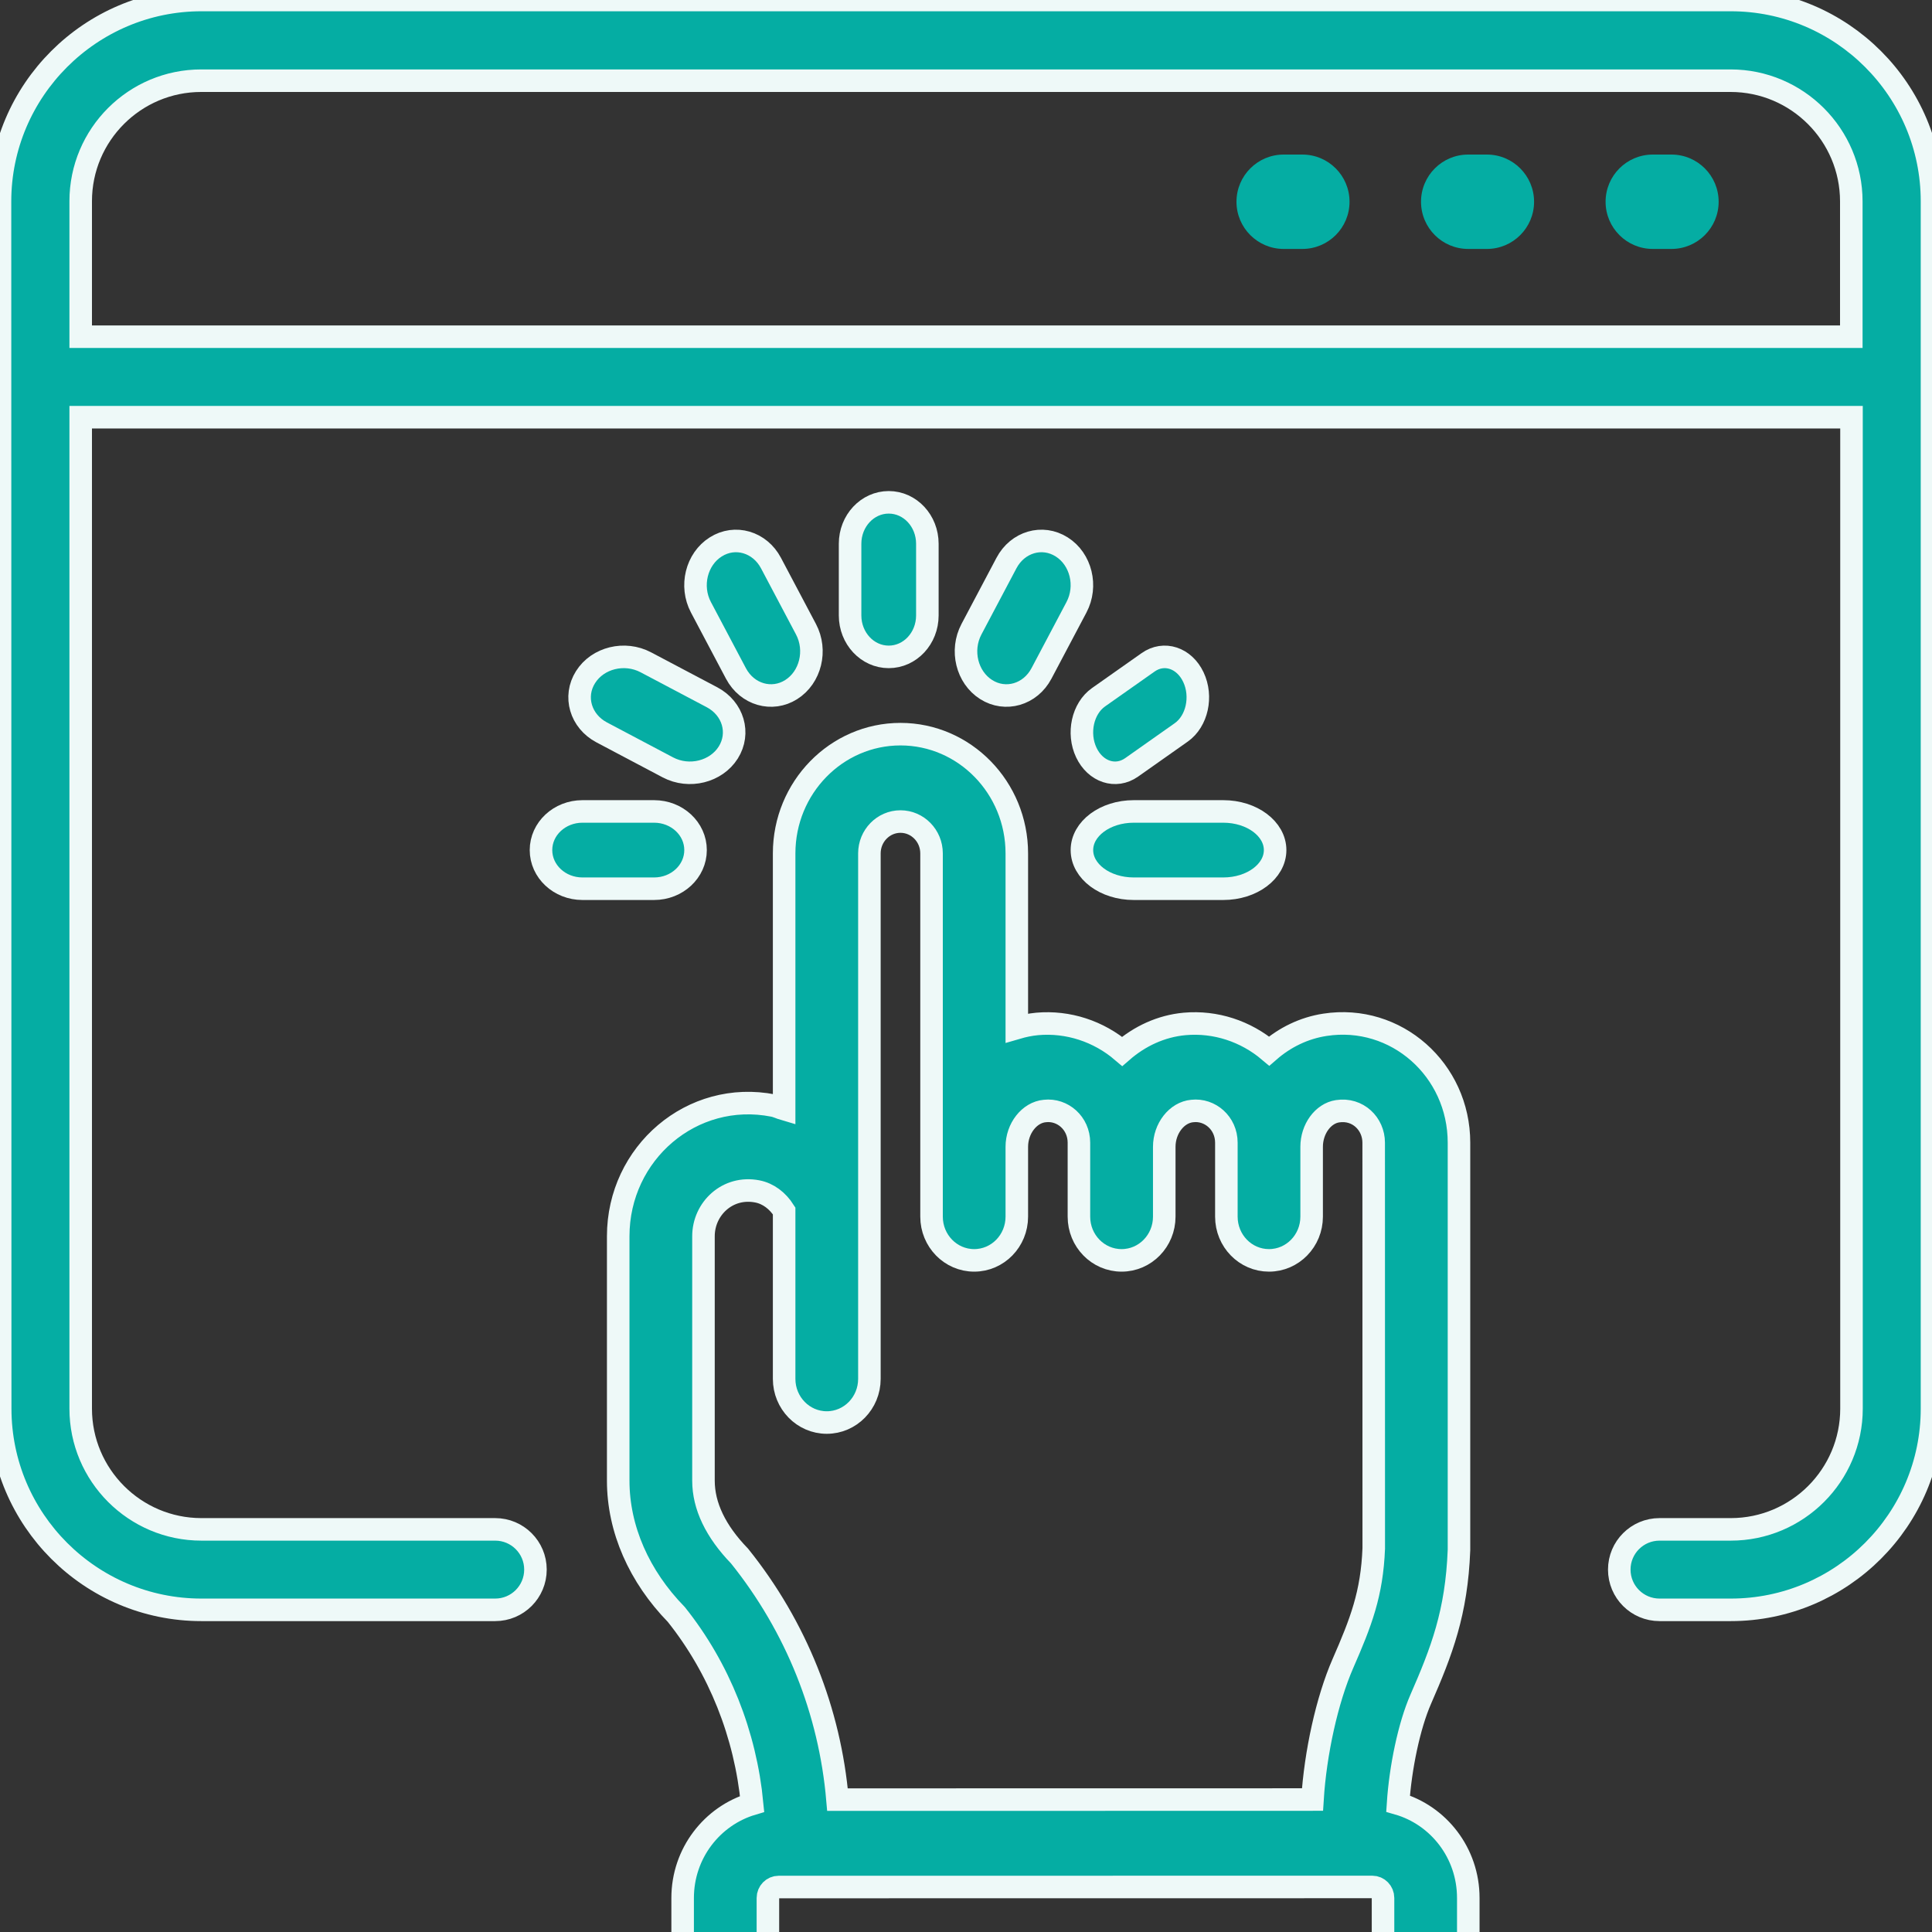 <svg width="60" height="60" viewBox="0 0 60 60" fill="none" xmlns="http://www.w3.org/2000/svg">
<rect x="0" y="0" width="60" height="60" fill="#333333" stroke="none"/>
<g clip-path="url(#clip0_6465_845)">
<path d="M51.908 4.8H51.329C50.52 4.8 49.863 5.456 49.863 6.266C49.863 7.075 50.52 7.731 51.329 7.731H51.908C52.718 7.731 53.374 7.075 53.374 6.266C53.374 5.456 52.718 4.8 51.908 4.8Z" fill="#05ADA3"/>
<path d="M46.177 4.8H45.596C44.787 4.8 44.131 5.456 44.131 6.266C44.131 7.075 44.787 7.731 45.596 7.731H46.177C46.986 7.731 47.642 7.075 47.642 6.266C47.642 5.456 46.986 4.8 46.177 4.8Z" fill="#05ADA3"/>
<path d="M40.446 4.8H39.866C39.057 4.8 38.4 5.456 38.4 6.266C38.4 7.075 39.057 7.731 39.866 7.731H40.446C41.255 7.731 41.911 7.075 41.911 6.266C41.911 5.456 41.255 4.8 40.446 4.8Z" fill="#05ADA3"/>
<path d="M23.358 56.023C22.116 56.393 21.2 57.556 21.2 58.944V62.243C21.2 62.992 21.793 63.6 22.524 63.6C23.255 63.6 23.848 62.992 23.848 62.243V58.944C23.848 58.756 23.998 58.603 24.182 58.603C25.24 58.603 21.809 58.604 42.617 58.601C42.802 58.601 42.951 58.754 42.951 58.943V62.24C42.951 62.99 43.544 63.597 44.275 63.597C45.006 63.597 45.599 62.99 45.599 62.24V58.943C45.599 57.544 44.672 56.374 43.418 56.013C43.491 54.899 43.761 53.596 44.121 52.774C44.771 51.287 45.236 50.087 45.31 48.134V35.487C45.31 33.224 43.357 31.486 41.148 31.826C40.495 31.926 39.902 32.217 39.415 32.641C38.686 32.025 37.748 31.714 36.791 31.799C36.056 31.866 35.391 32.181 34.85 32.651C34.119 32.027 33.171 31.714 32.212 31.799C31.994 31.819 31.783 31.864 31.578 31.924V26.503C31.578 24.461 29.958 22.8 27.965 22.8C25.973 22.8 24.352 24.461 24.352 26.503V34.446C24.239 34.413 24.134 34.358 24.018 34.335C21.491 33.836 19.199 35.808 19.199 38.392V45.983C19.199 47.488 19.852 48.959 21.004 50.14C22.337 51.809 23.152 53.866 23.358 56.023ZM21.847 38.392C21.847 37.535 22.597 36.821 23.518 37C23.858 37.066 24.149 37.287 24.352 37.606V42.822C24.352 43.571 24.945 44.178 25.676 44.178C26.407 44.178 27 43.571 27 42.822V26.503C27 25.957 27.433 25.514 27.965 25.514C28.497 25.514 28.93 25.957 28.93 26.503V35.615V37.785C28.93 38.534 29.523 39.142 30.254 39.142C30.986 39.142 31.578 38.534 31.578 37.785V35.615C31.578 35.045 31.968 34.546 32.449 34.503C33.001 34.441 33.507 34.88 33.507 35.487V37.785C33.507 38.534 34.1 39.142 34.831 39.142C34.831 39.142 34.831 39.142 34.831 39.142C34.831 39.142 34.833 39.142 34.833 39.142C35.564 39.142 36.157 38.534 36.157 37.785V35.615C36.157 35.045 36.546 34.546 37.028 34.503C37.576 34.441 38.086 34.878 38.086 35.487C38.086 35.651 38.086 37.924 38.086 37.785C38.086 38.534 38.678 39.142 39.41 39.142C40.141 39.142 40.734 38.534 40.734 37.785V35.615C40.734 35.064 41.087 34.579 41.538 34.511C42.17 34.413 42.661 34.901 42.661 35.487C42.661 35.629 42.663 48.894 42.663 48.082C42.608 49.502 42.264 50.383 41.704 51.664C41.213 52.787 40.85 54.44 40.76 55.886C39.246 55.887 46.224 55.886 26.009 55.889C25.773 53.152 24.734 50.526 22.968 48.325C22.224 47.557 21.847 46.768 21.847 45.983V38.392Z" fill="#05ADA3"/>
<path d="M34.831 39.142C34.1 39.142 33.507 38.534 33.507 37.785V35.487C33.507 34.88 33.001 34.441 32.449 34.503C31.968 34.546 31.578 35.045 31.578 35.615V37.785C31.578 38.534 30.986 39.142 30.254 39.142C29.523 39.142 28.93 38.534 28.93 37.785V35.615V26.503C28.93 25.957 28.497 25.514 27.965 25.514C27.433 25.514 27 25.957 27 26.503V42.822C27 43.571 26.407 44.178 25.676 44.178C24.945 44.178 24.352 43.571 24.352 42.822V37.606C24.149 37.287 23.858 37.066 23.518 37C22.597 36.821 21.847 37.535 21.847 38.392V45.983C21.847 46.768 22.224 47.557 22.968 48.325C24.734 50.526 25.773 53.152 26.009 55.889C46.224 55.886 39.246 55.887 40.76 55.886C40.85 54.44 41.213 52.787 41.704 51.664C42.264 50.383 42.608 49.502 42.663 48.082C42.663 48.894 42.661 35.629 42.661 35.487C42.661 34.901 42.17 34.413 41.538 34.511C41.087 34.579 40.734 35.064 40.734 35.615V37.785C40.734 38.534 40.141 39.142 39.41 39.142C38.678 39.142 38.086 38.534 38.086 37.785C38.086 37.924 38.086 35.651 38.086 35.487C38.086 34.878 37.576 34.441 37.028 34.503C36.546 34.546 36.157 35.045 36.157 35.615V37.785C36.157 38.534 35.564 39.142 34.833 39.142C34.833 39.142 34.831 39.142 34.831 39.142ZM34.831 39.142C34.831 39.142 34.831 39.142 34.831 39.142ZM23.358 56.023C22.116 56.393 21.2 57.556 21.2 58.944V62.243C21.2 62.992 21.793 63.6 22.524 63.6C23.255 63.6 23.848 62.992 23.848 62.243V58.944C23.848 58.756 23.998 58.603 24.182 58.603C25.24 58.603 21.809 58.604 42.617 58.601C42.802 58.601 42.951 58.754 42.951 58.943V62.24C42.951 62.99 43.544 63.597 44.275 63.597C45.006 63.597 45.599 62.99 45.599 62.24V58.943C45.599 57.544 44.672 56.374 43.418 56.013C43.491 54.899 43.761 53.596 44.121 52.774C44.771 51.287 45.236 50.087 45.31 48.134V35.487C45.31 33.224 43.357 31.486 41.148 31.826C40.495 31.926 39.902 32.217 39.415 32.641C38.686 32.025 37.748 31.714 36.791 31.799C36.056 31.866 35.391 32.181 34.85 32.651C34.119 32.027 33.171 31.714 32.212 31.799C31.994 31.819 31.783 31.864 31.578 31.924V26.503C31.578 24.461 29.958 22.8 27.965 22.8C25.973 22.8 24.352 24.461 24.352 26.503V34.446C24.239 34.413 24.134 34.358 24.018 34.335C21.491 33.836 19.199 35.808 19.199 38.392V45.983C19.199 47.488 19.852 48.959 21.004 50.14C22.337 51.809 23.152 53.866 23.358 56.023Z" stroke="#EEF9F8" stroke-width="0.7"/>
<path d="M33.6 26.4C33.6 27.063 34.32 27.6 35.208 27.6H37.991C38.879 27.6 39.6 27.063 39.6 26.4C39.6 25.737 38.879 25.2 37.991 25.2H35.208C34.32 25.2 33.6 25.737 33.6 26.4Z" fill="#05ADA3" stroke="#EEF9F8" stroke-width="0.7"/>
<path d="M35.656 20.569L34.114 21.655C33.622 22.003 33.453 22.771 33.737 23.372C34.02 23.969 34.648 24.18 35.143 23.832L36.685 22.745C37.177 22.398 37.346 21.63 37.062 21.029C36.777 20.427 36.148 20.221 35.656 20.569Z" fill="#05ADA3" stroke="#EEF9F8" stroke-width="0.7"/>
<path d="M32.972 16.985C32.37 16.604 31.602 16.83 31.256 17.487L30.169 19.542C29.822 20.198 30.027 21.037 30.628 21.416C31.222 21.792 31.994 21.576 32.344 20.914L33.431 18.859C33.778 18.203 33.573 17.364 32.972 16.985Z" fill="#05ADA3" stroke="#EEF9F8" stroke-width="0.7"/>
<path d="M28.8 19.113V16.887C28.8 16.176 28.263 15.6 27.6 15.6C26.938 15.6 26.4 16.176 26.4 16.887V19.113C26.4 19.824 26.938 20.4 27.6 20.4C28.263 20.4 28.8 19.824 28.8 19.113Z" fill="#05ADA3" stroke="#EEF9F8" stroke-width="0.7"/>
<path d="M24.571 21.416C25.172 21.037 25.378 20.198 25.031 19.542L23.944 17.487C23.597 16.83 22.828 16.604 22.228 16.985C21.627 17.364 21.421 18.203 21.768 18.859L22.855 20.914C23.205 21.576 23.978 21.792 24.571 21.416Z" fill="#05ADA3" stroke="#EEF9F8" stroke-width="0.7"/>
<path d="M18.184 21.029C17.805 21.63 18.03 22.398 18.686 22.745L20.742 23.832C21.403 24.18 22.239 23.968 22.616 23.372C22.995 22.77 22.77 22.003 22.114 21.655L20.058 20.569C19.4 20.221 18.562 20.427 18.184 21.029Z" fill="#05ADA3" stroke="#EEF9F8" stroke-width="0.7"/>
<path d="M53.751 0H6.255C2.813 0 0 2.807 0 6.256C0.008 57.633 0.005 39.913 0.006 43.746C0.006 47.192 2.81 49.995 6.255 49.995H15.379C16.069 49.995 16.629 49.436 16.629 48.745C16.629 48.055 16.069 47.496 15.379 47.496H6.255C4.188 47.496 2.506 45.814 2.506 43.746V12.957H57.5V43.746C57.5 45.814 55.818 47.496 53.751 47.496H51.538C50.848 47.496 50.288 48.055 50.288 48.745C50.288 49.436 50.848 49.995 51.538 49.995H53.751C57.196 49.995 60 47.192 60 43.746V6.249C60 2.804 57.196 0 53.751 0ZM57.494 10.457H2.506V6.249C2.506 4.182 4.185 2.506 6.249 2.506H53.745C55.812 2.506 57.494 4.188 57.494 6.256V10.457Z" fill="#05ADA3" stroke="#EEF9F8" stroke-width="0.7"/>
<path d="M16.801 26.4C16.801 27.063 17.377 27.6 18.088 27.6H20.314C21.025 27.6 21.601 27.063 21.601 26.4C21.601 25.737 21.025 25.2 20.314 25.2H18.088C17.377 25.2 16.801 25.737 16.801 26.4Z" fill="#05ADA3" stroke="#EEF9F8" stroke-width="0.7"/>
</g>
<defs>
<clipPath id="clip0_6465_845">
<rect width="60" height="60" fill="white"/>
</clipPath>
</defs>
</svg>
